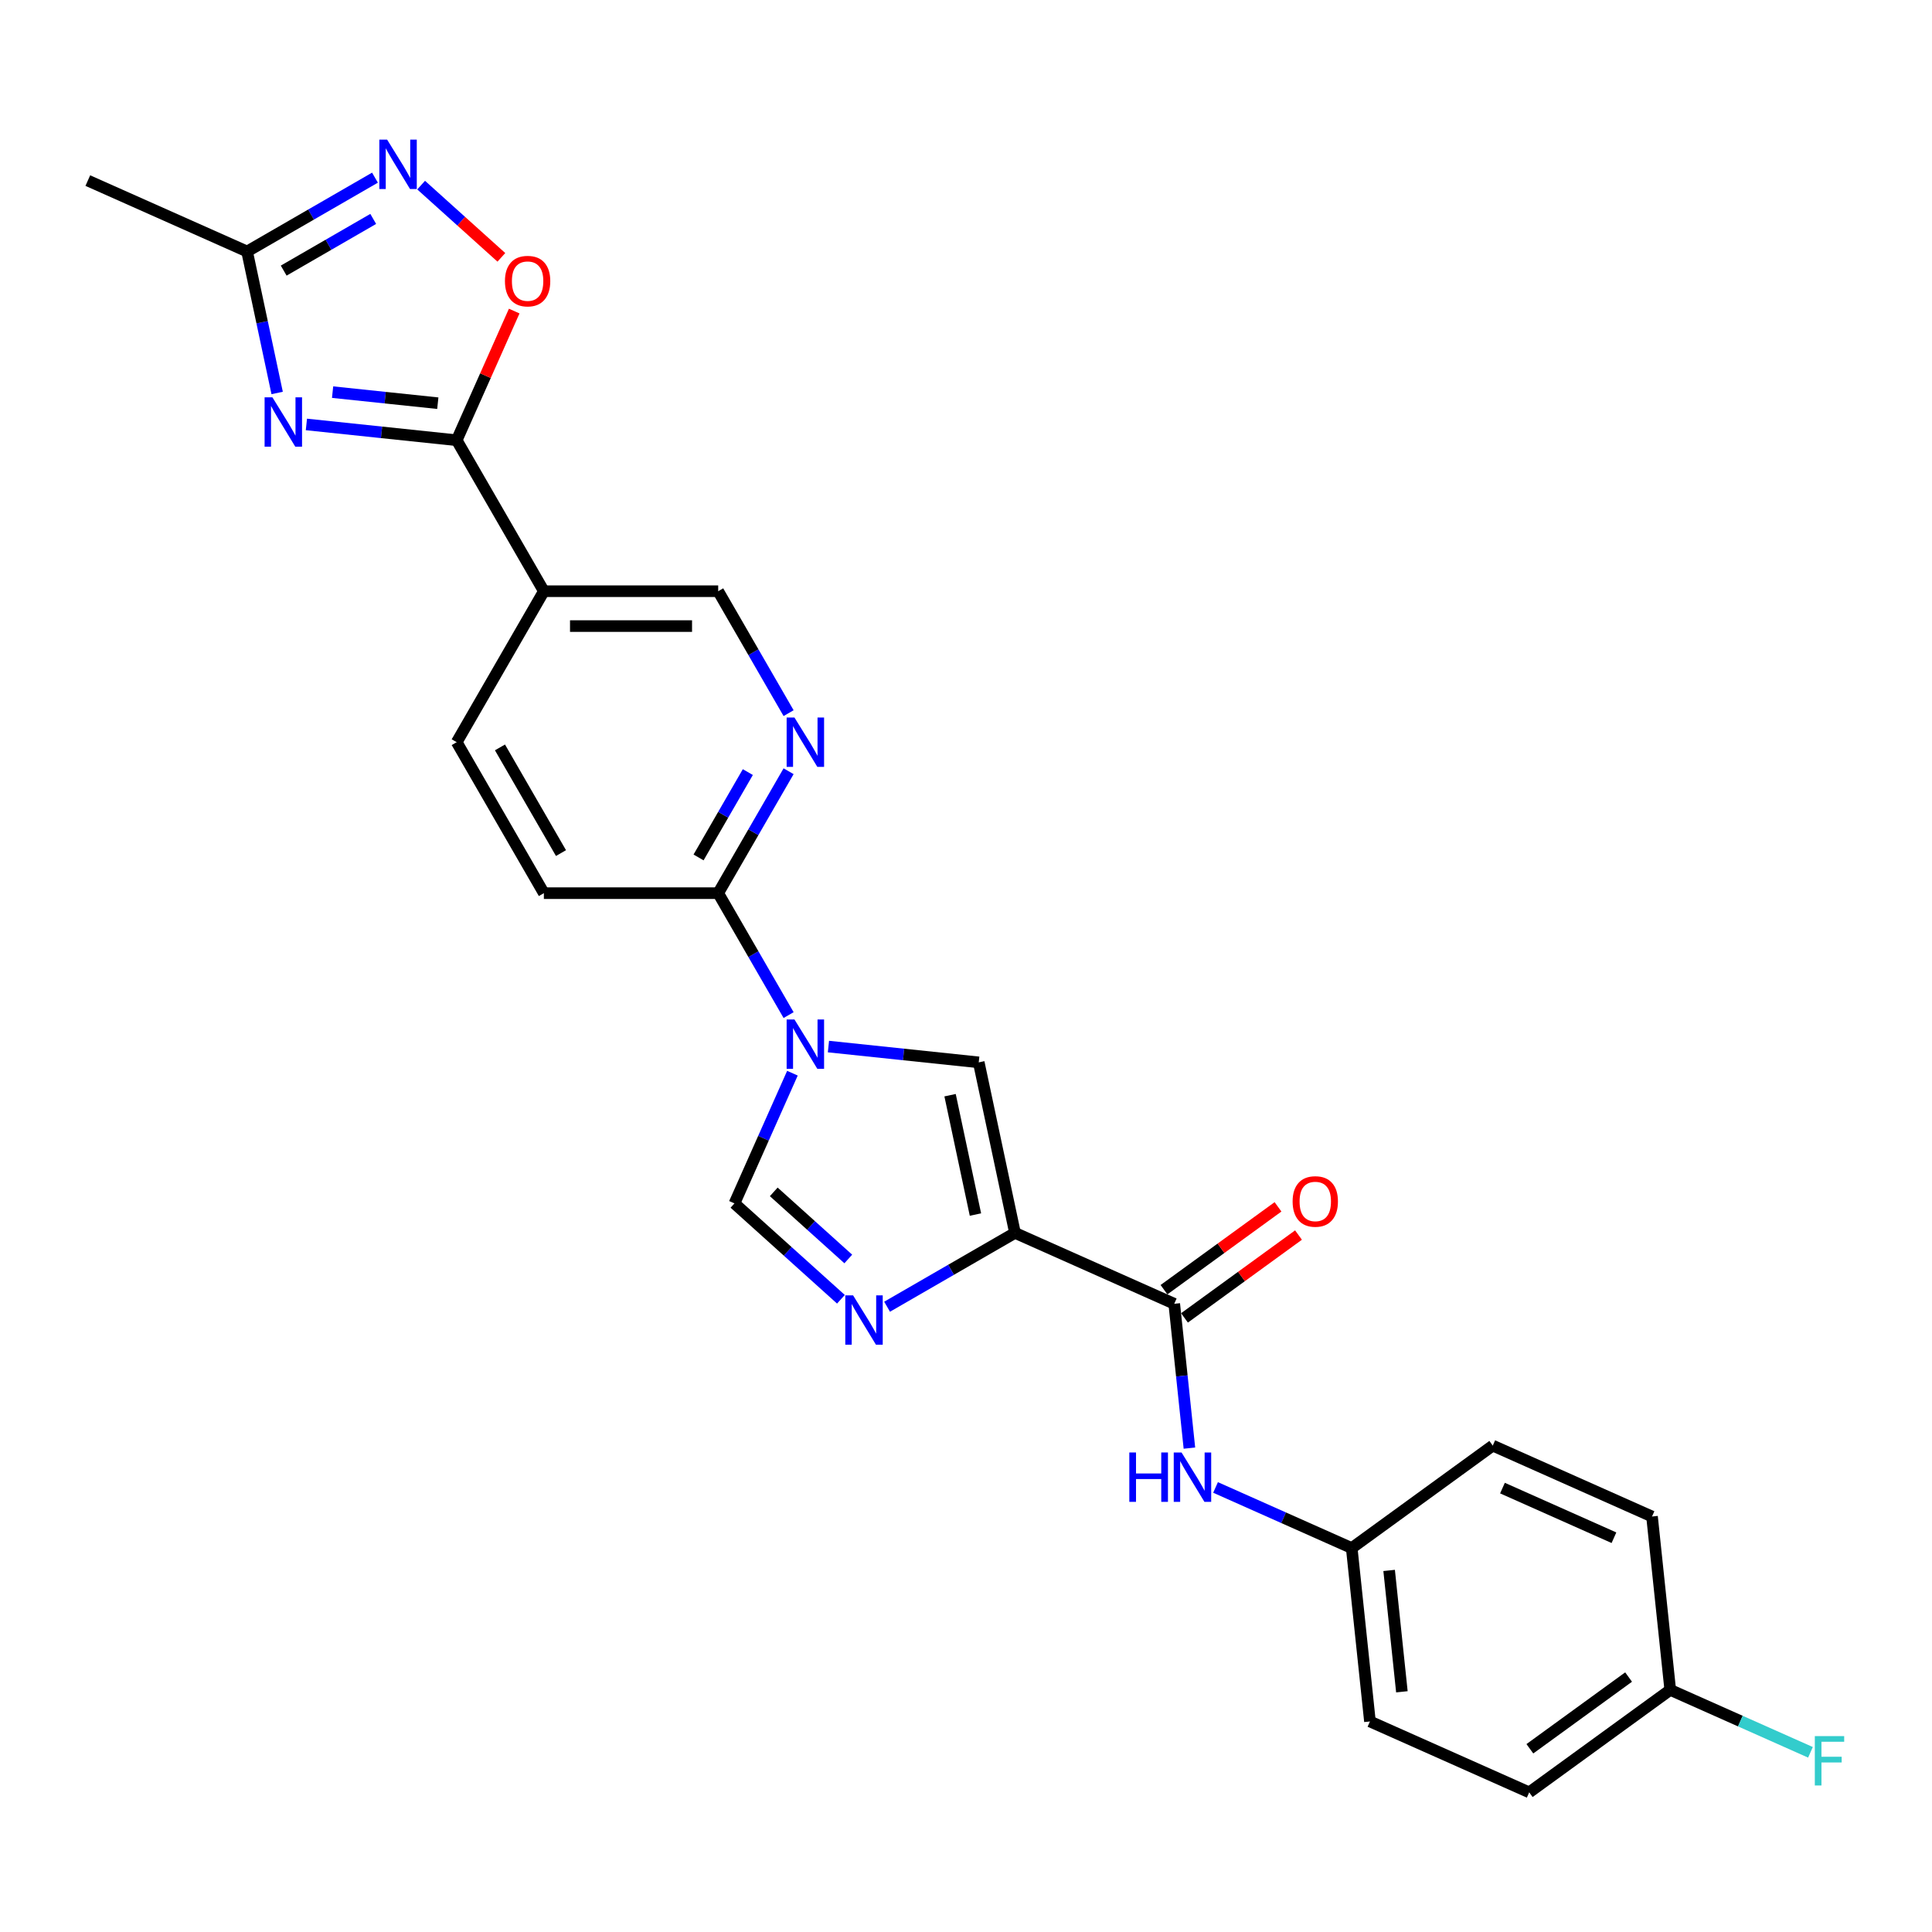 <?xml version='1.0' encoding='iso-8859-1'?>
<svg version='1.1' baseProfile='full'
              xmlns='http://www.w3.org/2000/svg'
                      xmlns:rdkit='http://www.rdkit.org/xml'
                      xmlns:xlink='http://www.w3.org/1999/xlink'
                  xml:space='preserve'
width='1000px' height='1000px' viewBox='0 0 1000 1000'>
<!-- END OF HEADER -->
<rect style='opacity:1.0;fill:#FFFFFF;stroke:none' width='1000' height='1000' x='0' y='0'> </rect>
<path class='bond-3' d='M 525.354,638.139 L 492.255,657.248' style='fill:none;fill-rule:evenodd;stroke:#000000;stroke-width:6px;stroke-linecap:butt;stroke-linejoin:miter;stroke-opacity:1' />
<path class='bond-3' d='M 492.255,657.248 L 459.156,676.358' style='fill:none;fill-rule:evenodd;stroke:#0000FF;stroke-width:6px;stroke-linecap:butt;stroke-linejoin:miter;stroke-opacity:1' />
<path class='bond-4' d='M 525.354,638.139 L 506.593,549.877' style='fill:none;fill-rule:evenodd;stroke:#000000;stroke-width:6px;stroke-linecap:butt;stroke-linejoin:miter;stroke-opacity:1' />
<path class='bond-4' d='M 504.887,628.651 L 491.755,566.868' style='fill:none;fill-rule:evenodd;stroke:#000000;stroke-width:6px;stroke-linecap:butt;stroke-linejoin:miter;stroke-opacity:1' />
<path class='bond-5' d='M 525.354,638.139 L 607.786,674.84' style='fill:none;fill-rule:evenodd;stroke:#000000;stroke-width:6px;stroke-linecap:butt;stroke-linejoin:miter;stroke-opacity:1' />
<path class='bond-0' d='M 428.801,541.7 L 467.697,545.789' style='fill:none;fill-rule:evenodd;stroke:#0000FF;stroke-width:6px;stroke-linecap:butt;stroke-linejoin:miter;stroke-opacity:1' />
<path class='bond-0' d='M 467.697,545.789 L 506.593,549.877' style='fill:none;fill-rule:evenodd;stroke:#000000;stroke-width:6px;stroke-linecap:butt;stroke-linejoin:miter;stroke-opacity:1' />
<path class='bond-9' d='M 408.175,525.412 L 389.956,493.856' style='fill:none;fill-rule:evenodd;stroke:#0000FF;stroke-width:6px;stroke-linecap:butt;stroke-linejoin:miter;stroke-opacity:1' />
<path class='bond-9' d='M 389.956,493.856 L 371.737,462.3' style='fill:none;fill-rule:evenodd;stroke:#000000;stroke-width:6px;stroke-linecap:butt;stroke-linejoin:miter;stroke-opacity:1' />
<path class='bond-26' d='M 410.161,555.478 L 395.157,589.177' style='fill:none;fill-rule:evenodd;stroke:#0000FF;stroke-width:6px;stroke-linecap:butt;stroke-linejoin:miter;stroke-opacity:1' />
<path class='bond-26' d='M 395.157,589.177 L 380.153,622.877' style='fill:none;fill-rule:evenodd;stroke:#000000;stroke-width:6px;stroke-linecap:butt;stroke-linejoin:miter;stroke-opacity:1' />
<path class='bond-1' d='M 158.594,219.69 L 197.491,223.779' style='fill:none;fill-rule:evenodd;stroke:#0000FF;stroke-width:6px;stroke-linecap:butt;stroke-linejoin:miter;stroke-opacity:1' />
<path class='bond-1' d='M 197.491,223.779 L 236.387,227.867' style='fill:none;fill-rule:evenodd;stroke:#000000;stroke-width:6px;stroke-linecap:butt;stroke-linejoin:miter;stroke-opacity:1' />
<path class='bond-1' d='M 172.15,202.969 L 199.377,205.831' style='fill:none;fill-rule:evenodd;stroke:#0000FF;stroke-width:6px;stroke-linecap:butt;stroke-linejoin:miter;stroke-opacity:1' />
<path class='bond-1' d='M 199.377,205.831 L 226.604,208.692' style='fill:none;fill-rule:evenodd;stroke:#000000;stroke-width:6px;stroke-linecap:butt;stroke-linejoin:miter;stroke-opacity:1' />
<path class='bond-10' d='M 143.452,203.402 L 135.67,166.787' style='fill:none;fill-rule:evenodd;stroke:#0000FF;stroke-width:6px;stroke-linecap:butt;stroke-linejoin:miter;stroke-opacity:1' />
<path class='bond-10' d='M 135.67,166.787 L 127.887,130.173' style='fill:none;fill-rule:evenodd;stroke:#000000;stroke-width:6px;stroke-linecap:butt;stroke-linejoin:miter;stroke-opacity:1' />
<path class='bond-2' d='M 236.387,227.867 L 281.504,306.011' style='fill:none;fill-rule:evenodd;stroke:#000000;stroke-width:6px;stroke-linecap:butt;stroke-linejoin:miter;stroke-opacity:1' />
<path class='bond-8' d='M 236.387,227.867 L 251.27,194.438' style='fill:none;fill-rule:evenodd;stroke:#000000;stroke-width:6px;stroke-linecap:butt;stroke-linejoin:miter;stroke-opacity:1' />
<path class='bond-8' d='M 251.27,194.438 L 266.154,161.009' style='fill:none;fill-rule:evenodd;stroke:#FF0000;stroke-width:6px;stroke-linecap:butt;stroke-linejoin:miter;stroke-opacity:1' />
<path class='bond-6' d='M 435.262,672.498 L 407.707,647.688' style='fill:none;fill-rule:evenodd;stroke:#0000FF;stroke-width:6px;stroke-linecap:butt;stroke-linejoin:miter;stroke-opacity:1' />
<path class='bond-6' d='M 407.707,647.688 L 380.153,622.877' style='fill:none;fill-rule:evenodd;stroke:#000000;stroke-width:6px;stroke-linecap:butt;stroke-linejoin:miter;stroke-opacity:1' />
<path class='bond-6' d='M 439.071,651.644 L 419.783,634.276' style='fill:none;fill-rule:evenodd;stroke:#0000FF;stroke-width:6px;stroke-linecap:butt;stroke-linejoin:miter;stroke-opacity:1' />
<path class='bond-6' d='M 419.783,634.276 L 400.495,616.909' style='fill:none;fill-rule:evenodd;stroke:#000000;stroke-width:6px;stroke-linecap:butt;stroke-linejoin:miter;stroke-opacity:1' />
<path class='bond-13' d='M 607.786,674.84 L 611.712,712.193' style='fill:none;fill-rule:evenodd;stroke:#000000;stroke-width:6px;stroke-linecap:butt;stroke-linejoin:miter;stroke-opacity:1' />
<path class='bond-13' d='M 611.712,712.193 L 615.638,749.546' style='fill:none;fill-rule:evenodd;stroke:#0000FF;stroke-width:6px;stroke-linecap:butt;stroke-linejoin:miter;stroke-opacity:1' />
<path class='bond-15' d='M 613.09,682.14 L 642.597,660.702' style='fill:none;fill-rule:evenodd;stroke:#000000;stroke-width:6px;stroke-linecap:butt;stroke-linejoin:miter;stroke-opacity:1' />
<path class='bond-15' d='M 642.597,660.702 L 672.104,639.263' style='fill:none;fill-rule:evenodd;stroke:#FF0000;stroke-width:6px;stroke-linecap:butt;stroke-linejoin:miter;stroke-opacity:1' />
<path class='bond-15' d='M 602.482,667.54 L 631.989,646.102' style='fill:none;fill-rule:evenodd;stroke:#000000;stroke-width:6px;stroke-linecap:butt;stroke-linejoin:miter;stroke-opacity:1' />
<path class='bond-15' d='M 631.989,646.102 L 661.497,624.663' style='fill:none;fill-rule:evenodd;stroke:#FF0000;stroke-width:6px;stroke-linecap:butt;stroke-linejoin:miter;stroke-opacity:1' />
<path class='bond-7' d='M 217.978,95.813 L 238.741,114.508' style='fill:none;fill-rule:evenodd;stroke:#0000FF;stroke-width:6px;stroke-linecap:butt;stroke-linejoin:miter;stroke-opacity:1' />
<path class='bond-7' d='M 238.741,114.508 L 259.504,133.203' style='fill:none;fill-rule:evenodd;stroke:#FF0000;stroke-width:6px;stroke-linecap:butt;stroke-linejoin:miter;stroke-opacity:1' />
<path class='bond-29' d='M 194.085,91.954 L 160.986,111.063' style='fill:none;fill-rule:evenodd;stroke:#0000FF;stroke-width:6px;stroke-linecap:butt;stroke-linejoin:miter;stroke-opacity:1' />
<path class='bond-29' d='M 160.986,111.063 L 127.887,130.173' style='fill:none;fill-rule:evenodd;stroke:#000000;stroke-width:6px;stroke-linecap:butt;stroke-linejoin:miter;stroke-opacity:1' />
<path class='bond-29' d='M 193.178,113.316 L 170.009,126.692' style='fill:none;fill-rule:evenodd;stroke:#0000FF;stroke-width:6px;stroke-linecap:butt;stroke-linejoin:miter;stroke-opacity:1' />
<path class='bond-29' d='M 170.009,126.692 L 146.84,140.069' style='fill:none;fill-rule:evenodd;stroke:#000000;stroke-width:6px;stroke-linecap:butt;stroke-linejoin:miter;stroke-opacity:1' />
<path class='bond-12' d='M 371.737,462.3 L 389.956,430.744' style='fill:none;fill-rule:evenodd;stroke:#000000;stroke-width:6px;stroke-linecap:butt;stroke-linejoin:miter;stroke-opacity:1' />
<path class='bond-12' d='M 389.956,430.744 L 408.175,399.189' style='fill:none;fill-rule:evenodd;stroke:#0000FF;stroke-width:6px;stroke-linecap:butt;stroke-linejoin:miter;stroke-opacity:1' />
<path class='bond-12' d='M 361.574,443.81 L 374.327,421.721' style='fill:none;fill-rule:evenodd;stroke:#000000;stroke-width:6px;stroke-linecap:butt;stroke-linejoin:miter;stroke-opacity:1' />
<path class='bond-12' d='M 374.327,421.721 L 387.08,399.632' style='fill:none;fill-rule:evenodd;stroke:#0000FF;stroke-width:6px;stroke-linecap:butt;stroke-linejoin:miter;stroke-opacity:1' />
<path class='bond-17' d='M 371.737,462.3 L 281.504,462.3' style='fill:none;fill-rule:evenodd;stroke:#000000;stroke-width:6px;stroke-linecap:butt;stroke-linejoin:miter;stroke-opacity:1' />
<path class='bond-25' d='M 127.887,130.173 L 45.455,93.472' style='fill:none;fill-rule:evenodd;stroke:#000000;stroke-width:6px;stroke-linecap:butt;stroke-linejoin:miter;stroke-opacity:1' />
<path class='bond-11' d='M 281.504,306.011 L 236.387,384.156' style='fill:none;fill-rule:evenodd;stroke:#000000;stroke-width:6px;stroke-linecap:butt;stroke-linejoin:miter;stroke-opacity:1' />
<path class='bond-28' d='M 281.504,306.011 L 371.737,306.011' style='fill:none;fill-rule:evenodd;stroke:#000000;stroke-width:6px;stroke-linecap:butt;stroke-linejoin:miter;stroke-opacity:1' />
<path class='bond-28' d='M 295.039,324.058 L 358.202,324.058' style='fill:none;fill-rule:evenodd;stroke:#000000;stroke-width:6px;stroke-linecap:butt;stroke-linejoin:miter;stroke-opacity:1' />
<path class='bond-14' d='M 408.175,369.123 L 389.956,337.567' style='fill:none;fill-rule:evenodd;stroke:#0000FF;stroke-width:6px;stroke-linecap:butt;stroke-linejoin:miter;stroke-opacity:1' />
<path class='bond-14' d='M 389.956,337.567 L 371.737,306.011' style='fill:none;fill-rule:evenodd;stroke:#000000;stroke-width:6px;stroke-linecap:butt;stroke-linejoin:miter;stroke-opacity:1' />
<path class='bond-18' d='M 629.165,769.898 L 664.408,785.589' style='fill:none;fill-rule:evenodd;stroke:#0000FF;stroke-width:6px;stroke-linecap:butt;stroke-linejoin:miter;stroke-opacity:1' />
<path class='bond-18' d='M 664.408,785.589 L 699.651,801.28' style='fill:none;fill-rule:evenodd;stroke:#000000;stroke-width:6px;stroke-linecap:butt;stroke-linejoin:miter;stroke-opacity:1' />
<path class='bond-16' d='M 236.387,384.156 L 281.504,462.3' style='fill:none;fill-rule:evenodd;stroke:#000000;stroke-width:6px;stroke-linecap:butt;stroke-linejoin:miter;stroke-opacity:1' />
<path class='bond-16' d='M 258.783,386.854 L 290.365,441.555' style='fill:none;fill-rule:evenodd;stroke:#000000;stroke-width:6px;stroke-linecap:butt;stroke-linejoin:miter;stroke-opacity:1' />
<path class='bond-21' d='M 699.651,801.28 L 772.651,748.242' style='fill:none;fill-rule:evenodd;stroke:#000000;stroke-width:6px;stroke-linecap:butt;stroke-linejoin:miter;stroke-opacity:1' />
<path class='bond-22' d='M 699.651,801.28 L 709.082,891.02' style='fill:none;fill-rule:evenodd;stroke:#000000;stroke-width:6px;stroke-linecap:butt;stroke-linejoin:miter;stroke-opacity:1' />
<path class='bond-22' d='M 719.013,812.855 L 725.616,875.672' style='fill:none;fill-rule:evenodd;stroke:#000000;stroke-width:6px;stroke-linecap:butt;stroke-linejoin:miter;stroke-opacity:1' />
<path class='bond-19' d='M 864.515,874.683 L 791.515,927.721' style='fill:none;fill-rule:evenodd;stroke:#000000;stroke-width:6px;stroke-linecap:butt;stroke-linejoin:miter;stroke-opacity:1' />
<path class='bond-19' d='M 842.958,868.038 L 791.857,905.165' style='fill:none;fill-rule:evenodd;stroke:#000000;stroke-width:6px;stroke-linecap:butt;stroke-linejoin:miter;stroke-opacity:1' />
<path class='bond-20' d='M 864.515,874.683 L 900.805,890.84' style='fill:none;fill-rule:evenodd;stroke:#000000;stroke-width:6px;stroke-linecap:butt;stroke-linejoin:miter;stroke-opacity:1' />
<path class='bond-20' d='M 900.805,890.84 L 937.094,906.997' style='fill:none;fill-rule:evenodd;stroke:#33CCCC;stroke-width:6px;stroke-linecap:butt;stroke-linejoin:miter;stroke-opacity:1' />
<path class='bond-27' d='M 864.515,874.683 L 855.083,784.944' style='fill:none;fill-rule:evenodd;stroke:#000000;stroke-width:6px;stroke-linecap:butt;stroke-linejoin:miter;stroke-opacity:1' />
<path class='bond-23' d='M 772.651,748.242 L 855.083,784.944' style='fill:none;fill-rule:evenodd;stroke:#000000;stroke-width:6px;stroke-linecap:butt;stroke-linejoin:miter;stroke-opacity:1' />
<path class='bond-23' d='M 777.676,770.234 L 835.378,795.925' style='fill:none;fill-rule:evenodd;stroke:#000000;stroke-width:6px;stroke-linecap:butt;stroke-linejoin:miter;stroke-opacity:1' />
<path class='bond-24' d='M 709.082,891.02 L 791.515,927.721' style='fill:none;fill-rule:evenodd;stroke:#000000;stroke-width:6px;stroke-linecap:butt;stroke-linejoin:miter;stroke-opacity:1' />
<path  class='atom-1' d='M 411.205 527.668
L 419.579 541.203
Q 420.409 542.538, 421.745 544.957
Q 423.08 547.375, 423.152 547.519
L 423.152 527.668
L 426.545 527.668
L 426.545 553.222
L 423.044 553.222
L 414.057 538.424
Q 413.01 536.691, 411.891 534.706
Q 410.808 532.721, 410.483 532.107
L 410.483 553.222
L 407.163 553.222
L 407.163 527.668
L 411.205 527.668
' fill='#0000FF'/>
<path  class='atom-2' d='M 140.999 205.658
L 149.373 219.193
Q 150.203 220.528, 151.538 222.946
Q 152.874 225.365, 152.946 225.509
L 152.946 205.658
L 156.339 205.658
L 156.339 231.212
L 152.838 231.212
L 143.85 216.414
Q 142.804 214.681, 141.685 212.696
Q 140.602 210.711, 140.277 210.097
L 140.277 231.212
L 136.956 231.212
L 136.956 205.658
L 140.999 205.658
' fill='#0000FF'/>
<path  class='atom-4' d='M 441.561 670.478
L 449.934 684.013
Q 450.764 685.349, 452.1 687.767
Q 453.435 690.185, 453.507 690.33
L 453.507 670.478
L 456.9 670.478
L 456.9 696.032
L 453.399 696.032
L 444.412 681.234
Q 443.365 679.502, 442.246 677.516
Q 441.164 675.531, 440.839 674.918
L 440.839 696.032
L 437.518 696.032
L 437.518 670.478
L 441.561 670.478
' fill='#0000FF'/>
<path  class='atom-8' d='M 200.383 72.279
L 208.757 85.814
Q 209.587 87.15, 210.922 89.568
Q 212.258 91.986, 212.33 92.131
L 212.33 72.279
L 215.723 72.279
L 215.723 97.833
L 212.222 97.833
L 203.234 83.035
Q 202.188 81.303, 201.069 79.317
Q 199.986 77.332, 199.661 76.719
L 199.661 97.833
L 196.34 97.833
L 196.34 72.279
L 200.383 72.279
' fill='#0000FF'/>
<path  class='atom-9' d='M 261.358 145.506
Q 261.358 139.371, 264.39 135.942
Q 267.421 132.513, 273.088 132.513
Q 278.755 132.513, 281.787 135.942
Q 284.818 139.371, 284.818 145.506
Q 284.818 151.715, 281.75 155.252
Q 278.683 158.753, 273.088 158.753
Q 267.458 158.753, 264.39 155.252
Q 261.358 151.751, 261.358 145.506
M 273.088 155.865
Q 276.986 155.865, 279.08 153.267
Q 281.209 150.632, 281.209 145.506
Q 281.209 140.489, 279.08 137.963
Q 276.986 135.4, 273.088 135.4
Q 269.19 135.4, 267.06 137.927
Q 264.967 140.453, 264.967 145.506
Q 264.967 150.668, 267.06 153.267
Q 269.19 155.865, 273.088 155.865
' fill='#FF0000'/>
<path  class='atom-13' d='M 411.205 371.379
L 419.579 384.914
Q 420.409 386.249, 421.745 388.667
Q 423.08 391.086, 423.152 391.23
L 423.152 371.379
L 426.545 371.379
L 426.545 396.933
L 423.044 396.933
L 414.057 382.135
Q 413.01 380.402, 411.891 378.417
Q 410.808 376.432, 410.483 375.818
L 410.483 396.933
L 407.163 396.933
L 407.163 371.379
L 411.205 371.379
' fill='#0000FF'/>
<path  class='atom-14' d='M 584.535 751.802
L 588 751.802
L 588 762.666
L 601.066 762.666
L 601.066 751.802
L 604.531 751.802
L 604.531 777.356
L 601.066 777.356
L 601.066 765.554
L 588 765.554
L 588 777.356
L 584.535 777.356
L 584.535 751.802
' fill='#0000FF'/>
<path  class='atom-14' d='M 611.569 751.802
L 619.943 765.337
Q 620.773 766.672, 622.109 769.091
Q 623.444 771.509, 623.516 771.653
L 623.516 751.802
L 626.909 751.802
L 626.909 777.356
L 623.408 777.356
L 614.421 762.558
Q 613.374 760.825, 612.255 758.84
Q 611.172 756.855, 610.848 756.241
L 610.848 777.356
L 607.527 777.356
L 607.527 751.802
L 611.569 751.802
' fill='#0000FF'/>
<path  class='atom-16' d='M 669.056 621.874
Q 669.056 615.738, 672.088 612.309
Q 675.12 608.88, 680.787 608.88
Q 686.453 608.88, 689.485 612.309
Q 692.517 615.738, 692.517 621.874
Q 692.517 628.082, 689.449 631.619
Q 686.381 635.12, 680.787 635.12
Q 675.156 635.12, 672.088 631.619
Q 669.056 628.118, 669.056 621.874
M 680.787 632.233
Q 684.685 632.233, 686.778 629.634
Q 688.908 626.999, 688.908 621.874
Q 688.908 616.857, 686.778 614.331
Q 684.685 611.768, 680.787 611.768
Q 676.888 611.768, 674.759 614.294
Q 672.666 616.821, 672.666 621.874
Q 672.666 627.035, 674.759 629.634
Q 676.888 632.233, 680.787 632.233
' fill='#FF0000'/>
<path  class='atom-21' d='M 939.35 898.607
L 954.545 898.607
L 954.545 901.531
L 942.779 901.531
L 942.779 909.291
L 953.246 909.291
L 953.246 912.25
L 942.779 912.25
L 942.779 924.161
L 939.35 924.161
L 939.35 898.607
' fill='#33CCCC'/>
</svg>
